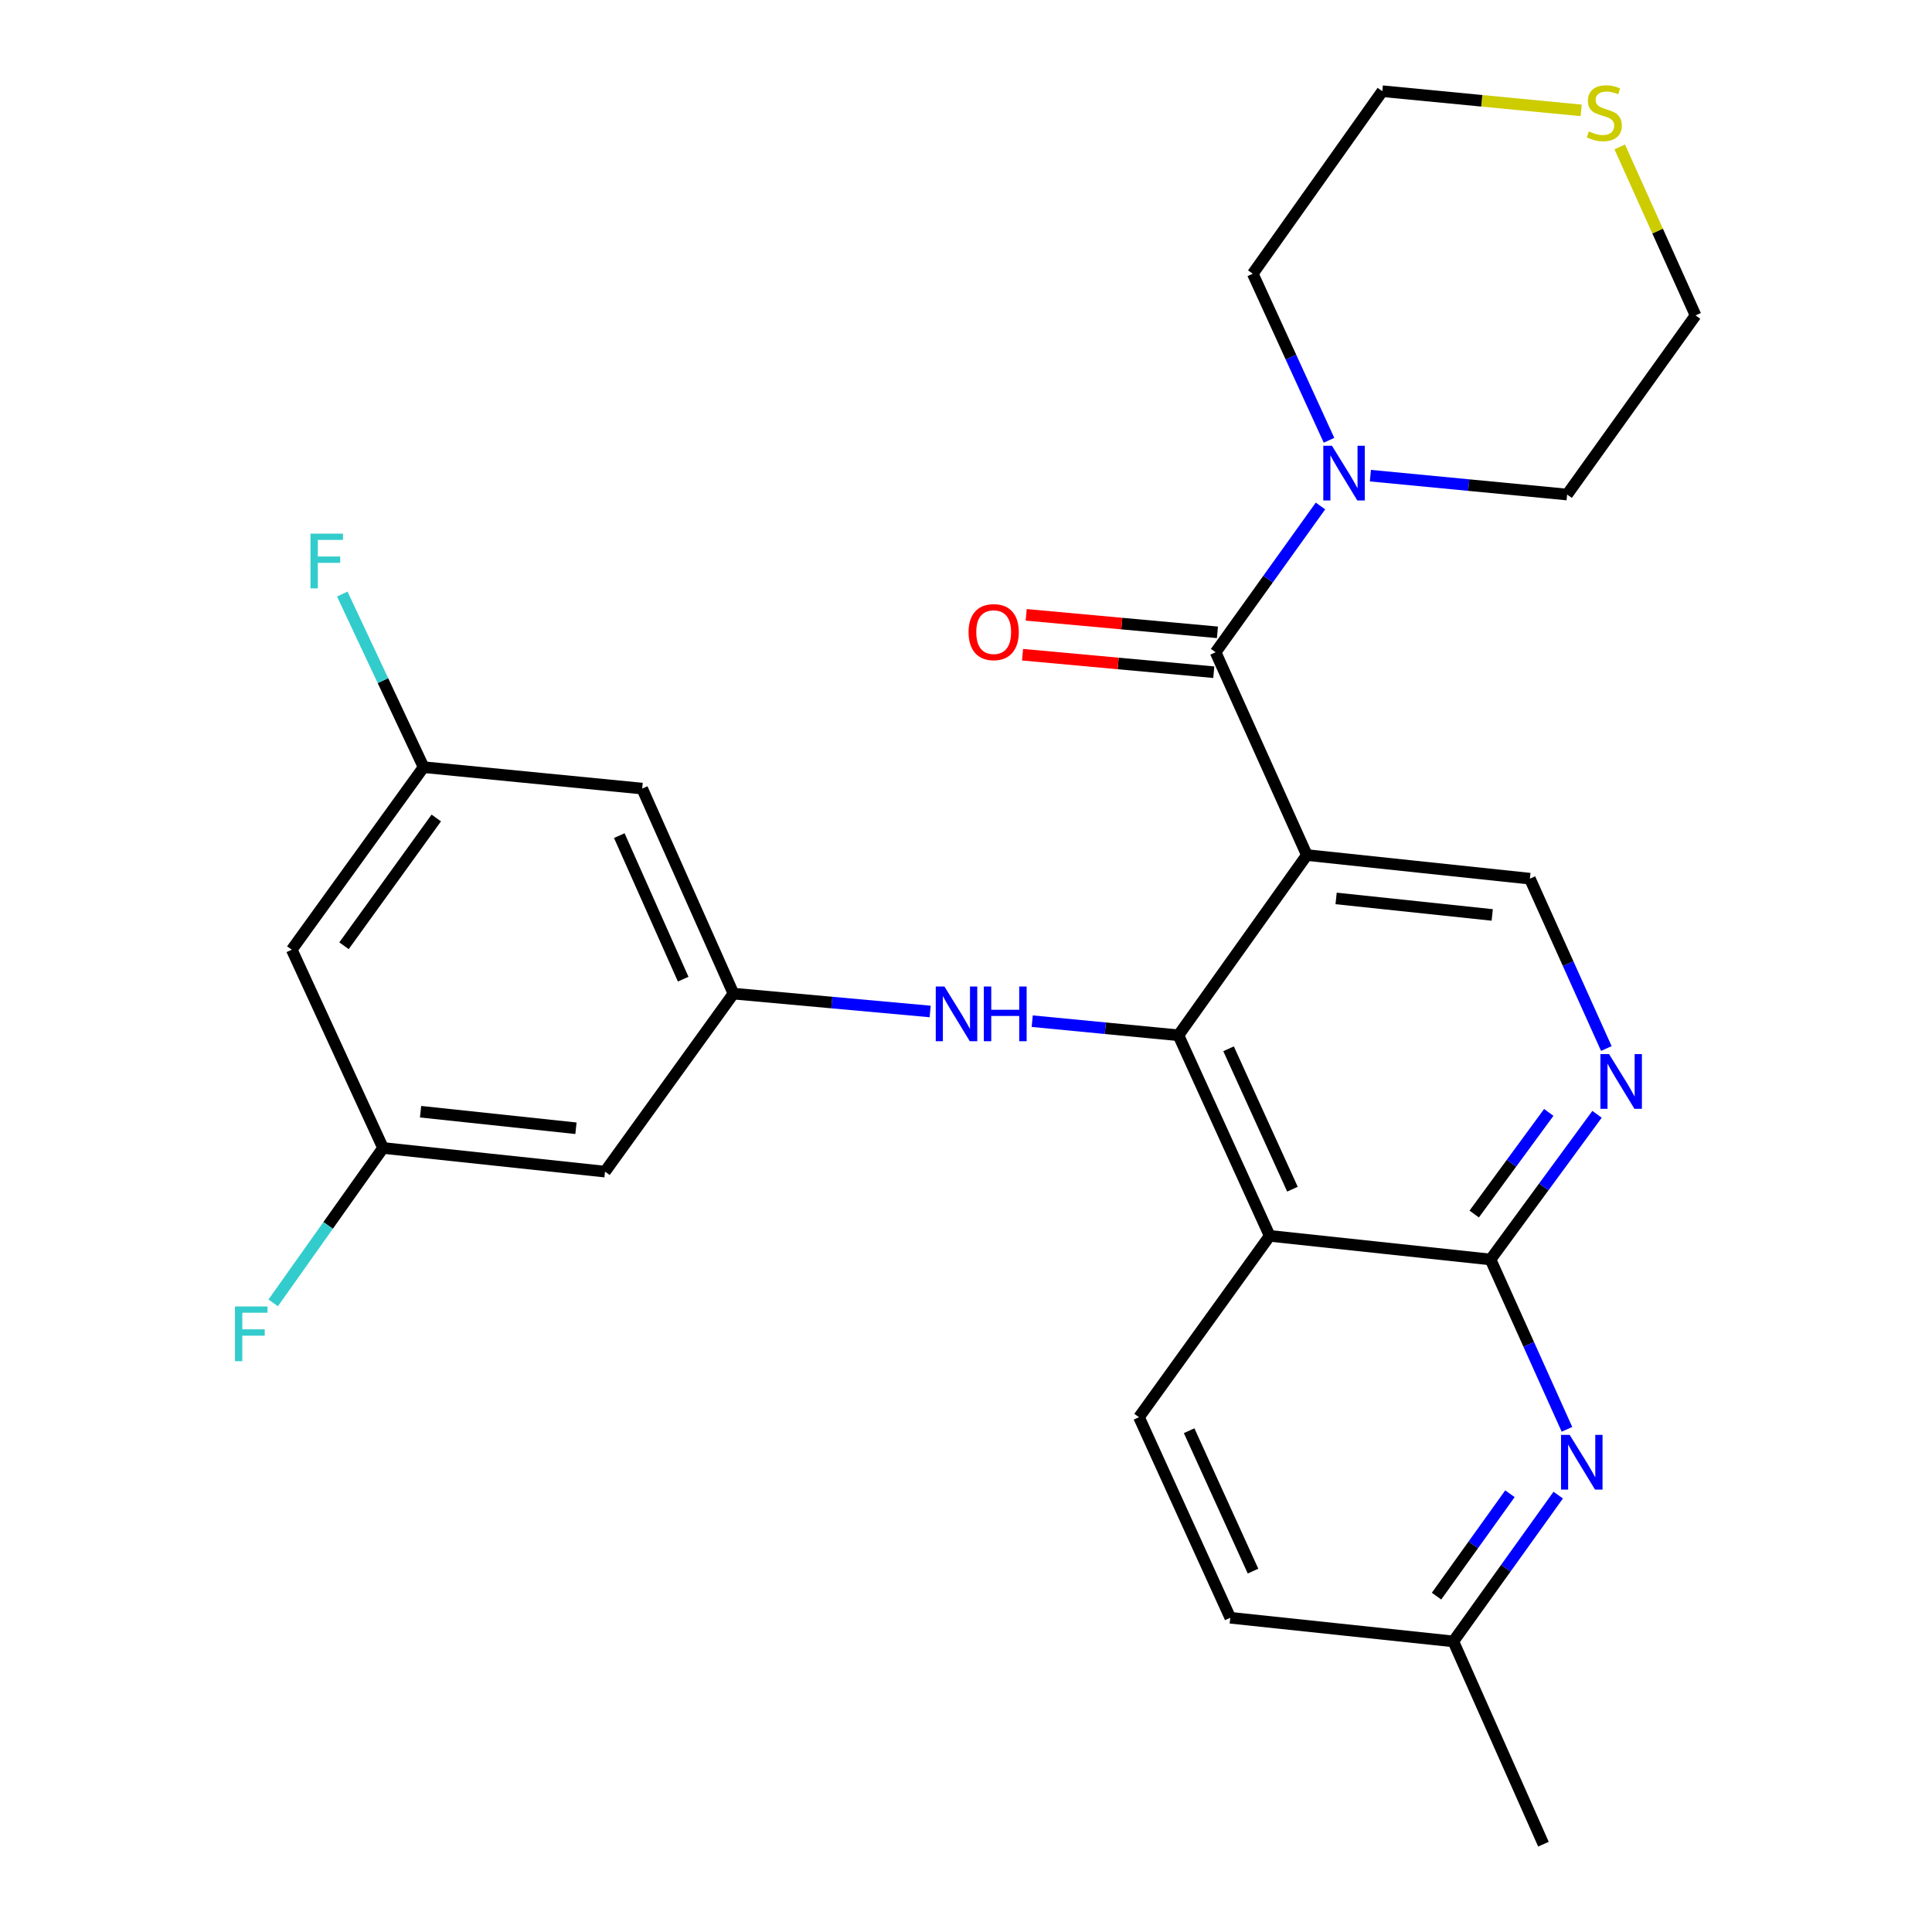 <?xml version='1.0' encoding='iso-8859-1'?>
<svg version='1.1' baseProfile='full'
              xmlns='http://www.w3.org/2000/svg'
                      xmlns:rdkit='http://www.rdkit.org/xml'
                      xmlns:xlink='http://www.w3.org/1999/xlink'
                  xml:space='preserve'
width='1000px' height='1000px' viewBox='0 0 1000 1000'>
<!-- END OF HEADER -->
<rect style='opacity:1.0;fill:#FFFFFF;stroke:none' width='1000' height='1000' x='0' y='0'> </rect>
<path class='bond-0' d='M 676.435,442.582 L 609.957,535.863' style='fill:none;fill-rule:evenodd;stroke:#000000;stroke-width:6px;stroke-linecap:butt;stroke-linejoin:miter;stroke-opacity:1' />
<path class='bond-2' d='M 676.435,442.582 L 629.196,337.615' style='fill:none;fill-rule:evenodd;stroke:#000000;stroke-width:6px;stroke-linecap:butt;stroke-linejoin:miter;stroke-opacity:1' />
<path class='bond-8' d='M 676.435,442.582 L 791.868,454.798' style='fill:none;fill-rule:evenodd;stroke:#000000;stroke-width:6px;stroke-linecap:butt;stroke-linejoin:miter;stroke-opacity:1' />
<path class='bond-8' d='M 691.569,465.024 L 772.372,473.575' style='fill:none;fill-rule:evenodd;stroke:#000000;stroke-width:6px;stroke-linecap:butt;stroke-linejoin:miter;stroke-opacity:1' />
<path class='bond-1' d='M 609.957,535.863 L 657.196,639.679' style='fill:none;fill-rule:evenodd;stroke:#000000;stroke-width:6px;stroke-linecap:butt;stroke-linejoin:miter;stroke-opacity:1' />
<path class='bond-1' d='M 635.906,542.852 L 668.973,615.523' style='fill:none;fill-rule:evenodd;stroke:#000000;stroke-width:6px;stroke-linecap:butt;stroke-linejoin:miter;stroke-opacity:1' />
<path class='bond-7' d='M 609.957,535.863 L 572.115,532.211' style='fill:none;fill-rule:evenodd;stroke:#000000;stroke-width:6px;stroke-linecap:butt;stroke-linejoin:miter;stroke-opacity:1' />
<path class='bond-7' d='M 572.115,532.211 L 534.274,528.558' style='fill:none;fill-rule:evenodd;stroke:#0000FF;stroke-width:6px;stroke-linecap:butt;stroke-linejoin:miter;stroke-opacity:1' />
<path class='bond-10' d='M 657.196,639.679 L 589.544,733.547' style='fill:none;fill-rule:evenodd;stroke:#000000;stroke-width:6px;stroke-linecap:butt;stroke-linejoin:miter;stroke-opacity:1' />
<path class='bond-27' d='M 657.196,639.679 L 771.489,651.906' style='fill:none;fill-rule:evenodd;stroke:#000000;stroke-width:6px;stroke-linecap:butt;stroke-linejoin:miter;stroke-opacity:1' />
<path class='bond-6' d='M 629.196,337.615 L 656.337,299.757' style='fill:none;fill-rule:evenodd;stroke:#000000;stroke-width:6px;stroke-linecap:butt;stroke-linejoin:miter;stroke-opacity:1' />
<path class='bond-6' d='M 656.337,299.757 L 683.477,261.899' style='fill:none;fill-rule:evenodd;stroke:#0000FF;stroke-width:6px;stroke-linecap:butt;stroke-linejoin:miter;stroke-opacity:1' />
<path class='bond-11' d='M 630.14,327.296 L 580.648,322.767' style='fill:none;fill-rule:evenodd;stroke:#000000;stroke-width:6px;stroke-linecap:butt;stroke-linejoin:miter;stroke-opacity:1' />
<path class='bond-11' d='M 580.648,322.767 L 531.155,318.238' style='fill:none;fill-rule:evenodd;stroke:#FF0000;stroke-width:6px;stroke-linecap:butt;stroke-linejoin:miter;stroke-opacity:1' />
<path class='bond-11' d='M 628.251,347.934 L 578.759,343.405' style='fill:none;fill-rule:evenodd;stroke:#000000;stroke-width:6px;stroke-linecap:butt;stroke-linejoin:miter;stroke-opacity:1' />
<path class='bond-11' d='M 578.759,343.405 L 529.267,338.876' style='fill:none;fill-rule:evenodd;stroke:#FF0000;stroke-width:6px;stroke-linecap:butt;stroke-linejoin:miter;stroke-opacity:1' />
<path class='bond-3' d='M 771.489,651.906 L 799.055,614.339' style='fill:none;fill-rule:evenodd;stroke:#000000;stroke-width:6px;stroke-linecap:butt;stroke-linejoin:miter;stroke-opacity:1' />
<path class='bond-3' d='M 799.055,614.339 L 826.62,576.771' style='fill:none;fill-rule:evenodd;stroke:#0000FF;stroke-width:6px;stroke-linecap:butt;stroke-linejoin:miter;stroke-opacity:1' />
<path class='bond-3' d='M 763.05,628.376 L 782.346,602.079' style='fill:none;fill-rule:evenodd;stroke:#000000;stroke-width:6px;stroke-linecap:butt;stroke-linejoin:miter;stroke-opacity:1' />
<path class='bond-3' d='M 782.346,602.079 L 801.642,575.781' style='fill:none;fill-rule:evenodd;stroke:#0000FF;stroke-width:6px;stroke-linecap:butt;stroke-linejoin:miter;stroke-opacity:1' />
<path class='bond-5' d='M 771.489,651.906 L 791.274,695.865' style='fill:none;fill-rule:evenodd;stroke:#000000;stroke-width:6px;stroke-linecap:butt;stroke-linejoin:miter;stroke-opacity:1' />
<path class='bond-5' d='M 791.274,695.865 L 811.06,739.824' style='fill:none;fill-rule:evenodd;stroke:#0000FF;stroke-width:6px;stroke-linecap:butt;stroke-linejoin:miter;stroke-opacity:1' />
<path class='bond-4' d='M 831.438,542.716 L 811.653,498.757' style='fill:none;fill-rule:evenodd;stroke:#0000FF;stroke-width:6px;stroke-linecap:butt;stroke-linejoin:miter;stroke-opacity:1' />
<path class='bond-4' d='M 811.653,498.757 L 791.868,454.798' style='fill:none;fill-rule:evenodd;stroke:#000000;stroke-width:6px;stroke-linecap:butt;stroke-linejoin:miter;stroke-opacity:1' />
<path class='bond-18' d='M 806.532,773.874 L 779.391,811.732' style='fill:none;fill-rule:evenodd;stroke:#0000FF;stroke-width:6px;stroke-linecap:butt;stroke-linejoin:miter;stroke-opacity:1' />
<path class='bond-18' d='M 779.391,811.732 L 752.25,849.59' style='fill:none;fill-rule:evenodd;stroke:#000000;stroke-width:6px;stroke-linecap:butt;stroke-linejoin:miter;stroke-opacity:1' />
<path class='bond-18' d='M 781.547,773.157 L 762.548,799.657' style='fill:none;fill-rule:evenodd;stroke:#0000FF;stroke-width:6px;stroke-linecap:butt;stroke-linejoin:miter;stroke-opacity:1' />
<path class='bond-18' d='M 762.548,799.657 L 743.55,826.158' style='fill:none;fill-rule:evenodd;stroke:#000000;stroke-width:6px;stroke-linecap:butt;stroke-linejoin:miter;stroke-opacity:1' />
<path class='bond-22' d='M 687.894,227.889 L 668.164,184.786' style='fill:none;fill-rule:evenodd;stroke:#0000FF;stroke-width:6px;stroke-linecap:butt;stroke-linejoin:miter;stroke-opacity:1' />
<path class='bond-22' d='M 668.164,184.786 L 648.435,141.682' style='fill:none;fill-rule:evenodd;stroke:#000000;stroke-width:6px;stroke-linecap:butt;stroke-linejoin:miter;stroke-opacity:1' />
<path class='bond-23' d='M 709.314,246.197 L 760.227,251.086' style='fill:none;fill-rule:evenodd;stroke:#0000FF;stroke-width:6px;stroke-linecap:butt;stroke-linejoin:miter;stroke-opacity:1' />
<path class='bond-23' d='M 760.227,251.086 L 811.141,255.974' style='fill:none;fill-rule:evenodd;stroke:#000000;stroke-width:6px;stroke-linecap:butt;stroke-linejoin:miter;stroke-opacity:1' />
<path class='bond-9' d='M 481.45,523.538 L 430.542,518.919' style='fill:none;fill-rule:evenodd;stroke:#0000FF;stroke-width:6px;stroke-linecap:butt;stroke-linejoin:miter;stroke-opacity:1' />
<path class='bond-9' d='M 430.542,518.919 L 379.633,514.299' style='fill:none;fill-rule:evenodd;stroke:#000000;stroke-width:6px;stroke-linecap:butt;stroke-linejoin:miter;stroke-opacity:1' />
<path class='bond-12' d='M 379.633,514.299 L 332.394,408.169' style='fill:none;fill-rule:evenodd;stroke:#000000;stroke-width:6px;stroke-linecap:butt;stroke-linejoin:miter;stroke-opacity:1' />
<path class='bond-12' d='M 353.614,506.807 L 320.546,432.516' style='fill:none;fill-rule:evenodd;stroke:#000000;stroke-width:6px;stroke-linecap:butt;stroke-linejoin:miter;stroke-opacity:1' />
<path class='bond-13' d='M 379.633,514.299 L 313.155,606.429' style='fill:none;fill-rule:evenodd;stroke:#000000;stroke-width:6px;stroke-linecap:butt;stroke-linejoin:miter;stroke-opacity:1' />
<path class='bond-19' d='M 589.544,733.547 L 636.783,837.351' style='fill:none;fill-rule:evenodd;stroke:#000000;stroke-width:6px;stroke-linecap:butt;stroke-linejoin:miter;stroke-opacity:1' />
<path class='bond-19' d='M 615.492,740.534 L 648.56,813.197' style='fill:none;fill-rule:evenodd;stroke:#000000;stroke-width:6px;stroke-linecap:butt;stroke-linejoin:miter;stroke-opacity:1' />
<path class='bond-14' d='M 332.394,408.169 L 219.252,397.082' style='fill:none;fill-rule:evenodd;stroke:#000000;stroke-width:6px;stroke-linecap:butt;stroke-linejoin:miter;stroke-opacity:1' />
<path class='bond-15' d='M 313.155,606.429 L 198.263,594.19' style='fill:none;fill-rule:evenodd;stroke:#000000;stroke-width:6px;stroke-linecap:butt;stroke-linejoin:miter;stroke-opacity:1' />
<path class='bond-15' d='M 298.116,583.985 L 217.692,575.418' style='fill:none;fill-rule:evenodd;stroke:#000000;stroke-width:6px;stroke-linecap:butt;stroke-linejoin:miter;stroke-opacity:1' />
<path class='bond-21' d='M 219.252,397.082 L 198.206,352.283' style='fill:none;fill-rule:evenodd;stroke:#000000;stroke-width:6px;stroke-linecap:butt;stroke-linejoin:miter;stroke-opacity:1' />
<path class='bond-21' d='M 198.206,352.283 L 177.16,307.484' style='fill:none;fill-rule:evenodd;stroke:#33CCCC;stroke-width:6px;stroke-linecap:butt;stroke-linejoin:miter;stroke-opacity:1' />
<path class='bond-30' d='M 219.252,397.082 L 151.024,491.56' style='fill:none;fill-rule:evenodd;stroke:#000000;stroke-width:6px;stroke-linecap:butt;stroke-linejoin:miter;stroke-opacity:1' />
<path class='bond-30' d='M 225.819,423.386 L 178.06,489.521' style='fill:none;fill-rule:evenodd;stroke:#000000;stroke-width:6px;stroke-linecap:butt;stroke-linejoin:miter;stroke-opacity:1' />
<path class='bond-16' d='M 198.263,594.19 L 151.024,491.56' style='fill:none;fill-rule:evenodd;stroke:#000000;stroke-width:6px;stroke-linecap:butt;stroke-linejoin:miter;stroke-opacity:1' />
<path class='bond-20' d='M 198.263,594.19 L 169.834,634.273' style='fill:none;fill-rule:evenodd;stroke:#000000;stroke-width:6px;stroke-linecap:butt;stroke-linejoin:miter;stroke-opacity:1' />
<path class='bond-20' d='M 169.834,634.273 L 141.404,674.356' style='fill:none;fill-rule:evenodd;stroke:#33CCCC;stroke-width:6px;stroke-linecap:butt;stroke-linejoin:miter;stroke-opacity:1' />
<path class='bond-17' d='M 838.372,76.048 L 857.995,119.647' style='fill:none;fill-rule:evenodd;stroke:#CCCC00;stroke-width:6px;stroke-linecap:butt;stroke-linejoin:miter;stroke-opacity:1' />
<path class='bond-17' d='M 857.995,119.647 L 877.619,163.246' style='fill:none;fill-rule:evenodd;stroke:#000000;stroke-width:6px;stroke-linecap:butt;stroke-linejoin:miter;stroke-opacity:1' />
<path class='bond-28' d='M 818.414,57.136 L 766.951,52.169' style='fill:none;fill-rule:evenodd;stroke:#CCCC00;stroke-width:6px;stroke-linecap:butt;stroke-linejoin:miter;stroke-opacity:1' />
<path class='bond-28' d='M 766.951,52.169 L 715.488,47.203' style='fill:none;fill-rule:evenodd;stroke:#000000;stroke-width:6px;stroke-linecap:butt;stroke-linejoin:miter;stroke-opacity:1' />
<path class='bond-26' d='M 752.25,849.59 L 798.879,954.545' style='fill:none;fill-rule:evenodd;stroke:#000000;stroke-width:6px;stroke-linecap:butt;stroke-linejoin:miter;stroke-opacity:1' />
<path class='bond-29' d='M 752.25,849.59 L 636.783,837.351' style='fill:none;fill-rule:evenodd;stroke:#000000;stroke-width:6px;stroke-linecap:butt;stroke-linejoin:miter;stroke-opacity:1' />
<path class='bond-25' d='M 648.435,141.682 L 715.488,47.203' style='fill:none;fill-rule:evenodd;stroke:#000000;stroke-width:6px;stroke-linecap:butt;stroke-linejoin:miter;stroke-opacity:1' />
<path class='bond-24' d='M 811.141,255.974 L 877.619,163.246' style='fill:none;fill-rule:evenodd;stroke:#000000;stroke-width:6px;stroke-linecap:butt;stroke-linejoin:miter;stroke-opacity:1' />
<path  class='atom-5' d='M 832.847 545.593
L 842.127 560.593
Q 843.047 562.073, 844.527 564.753
Q 846.007 567.433, 846.087 567.593
L 846.087 545.593
L 849.847 545.593
L 849.847 573.913
L 845.967 573.913
L 836.007 557.513
Q 834.847 555.593, 833.607 553.393
Q 832.407 551.193, 832.047 550.513
L 832.047 573.913
L 828.367 573.913
L 828.367 545.593
L 832.847 545.593
' fill='#0000FF'/>
<path  class='atom-6' d='M 812.468 742.702
L 821.748 757.702
Q 822.668 759.182, 824.148 761.862
Q 825.628 764.542, 825.708 764.702
L 825.708 742.702
L 829.468 742.702
L 829.468 771.022
L 825.588 771.022
L 815.628 754.622
Q 814.468 752.702, 813.228 750.502
Q 812.028 748.302, 811.668 747.622
L 811.668 771.022
L 807.988 771.022
L 807.988 742.702
L 812.468 742.702
' fill='#0000FF'/>
<path  class='atom-7' d='M 689.414 230.727
L 698.694 245.727
Q 699.614 247.207, 701.094 249.887
Q 702.574 252.567, 702.654 252.727
L 702.654 230.727
L 706.414 230.727
L 706.414 259.047
L 702.534 259.047
L 692.574 242.647
Q 691.414 240.727, 690.174 238.527
Q 688.974 236.327, 688.614 235.647
L 688.614 259.047
L 684.934 259.047
L 684.934 230.727
L 689.414 230.727
' fill='#0000FF'/>
<path  class='atom-8' d='M 488.829 510.616
L 498.109 525.616
Q 499.029 527.096, 500.509 529.776
Q 501.989 532.456, 502.069 532.616
L 502.069 510.616
L 505.829 510.616
L 505.829 538.936
L 501.949 538.936
L 491.989 522.536
Q 490.829 520.616, 489.589 518.416
Q 488.389 516.216, 488.029 515.536
L 488.029 538.936
L 484.349 538.936
L 484.349 510.616
L 488.829 510.616
' fill='#0000FF'/>
<path  class='atom-8' d='M 509.229 510.616
L 513.069 510.616
L 513.069 522.656
L 527.549 522.656
L 527.549 510.616
L 531.389 510.616
L 531.389 538.936
L 527.549 538.936
L 527.549 525.856
L 513.069 525.856
L 513.069 538.936
L 509.229 538.936
L 509.229 510.616
' fill='#0000FF'/>
<path  class='atom-12' d='M 501.327 327.184
Q 501.327 320.384, 504.687 316.584
Q 508.047 312.784, 514.327 312.784
Q 520.607 312.784, 523.967 316.584
Q 527.327 320.384, 527.327 327.184
Q 527.327 334.064, 523.927 337.984
Q 520.527 341.864, 514.327 341.864
Q 508.087 341.864, 504.687 337.984
Q 501.327 334.104, 501.327 327.184
M 514.327 338.664
Q 518.647 338.664, 520.967 335.784
Q 523.327 332.864, 523.327 327.184
Q 523.327 321.624, 520.967 318.824
Q 518.647 315.984, 514.327 315.984
Q 510.007 315.984, 507.647 318.784
Q 505.327 321.584, 505.327 327.184
Q 505.327 332.904, 507.647 335.784
Q 510.007 338.664, 514.327 338.664
' fill='#FF0000'/>
<path  class='atom-18' d='M 822.38 68.011
Q 822.7 68.131, 824.02 68.691
Q 825.34 69.251, 826.78 69.611
Q 828.26 69.931, 829.7 69.931
Q 832.38 69.931, 833.94 68.651
Q 835.5 67.331, 835.5 65.051
Q 835.5 63.491, 834.7 62.531
Q 833.94 61.571, 832.74 61.051
Q 831.54 60.531, 829.54 59.931
Q 827.02 59.171, 825.5 58.451
Q 824.02 57.731, 822.94 56.211
Q 821.9 54.691, 821.9 52.131
Q 821.9 48.571, 824.3 46.371
Q 826.74 44.171, 831.54 44.171
Q 834.82 44.171, 838.54 45.731
L 837.62 48.811
Q 834.22 47.411, 831.66 47.411
Q 828.9 47.411, 827.38 48.571
Q 825.86 49.691, 825.9 51.651
Q 825.9 53.171, 826.66 54.091
Q 827.46 55.011, 828.58 55.531
Q 829.74 56.051, 831.66 56.651
Q 834.22 57.451, 835.74 58.251
Q 837.26 59.051, 838.34 60.691
Q 839.46 62.291, 839.46 65.051
Q 839.46 68.971, 836.82 71.091
Q 834.22 73.171, 829.86 73.171
Q 827.34 73.171, 825.42 72.611
Q 823.54 72.091, 821.3 71.171
L 822.38 68.011
' fill='#CCCC00'/>
<path  class='atom-21' d='M 121.616 676.224
L 138.456 676.224
L 138.456 679.464
L 125.416 679.464
L 125.416 688.064
L 137.016 688.064
L 137.016 691.344
L 125.416 691.344
L 125.416 704.544
L 121.616 704.544
L 121.616 676.224
' fill='#33CCCC'/>
<path  class='atom-22' d='M 160.703 276.216
L 177.543 276.216
L 177.543 279.456
L 164.503 279.456
L 164.503 288.056
L 176.103 288.056
L 176.103 291.336
L 164.503 291.336
L 164.503 304.536
L 160.703 304.536
L 160.703 276.216
' fill='#33CCCC'/>
</svg>
